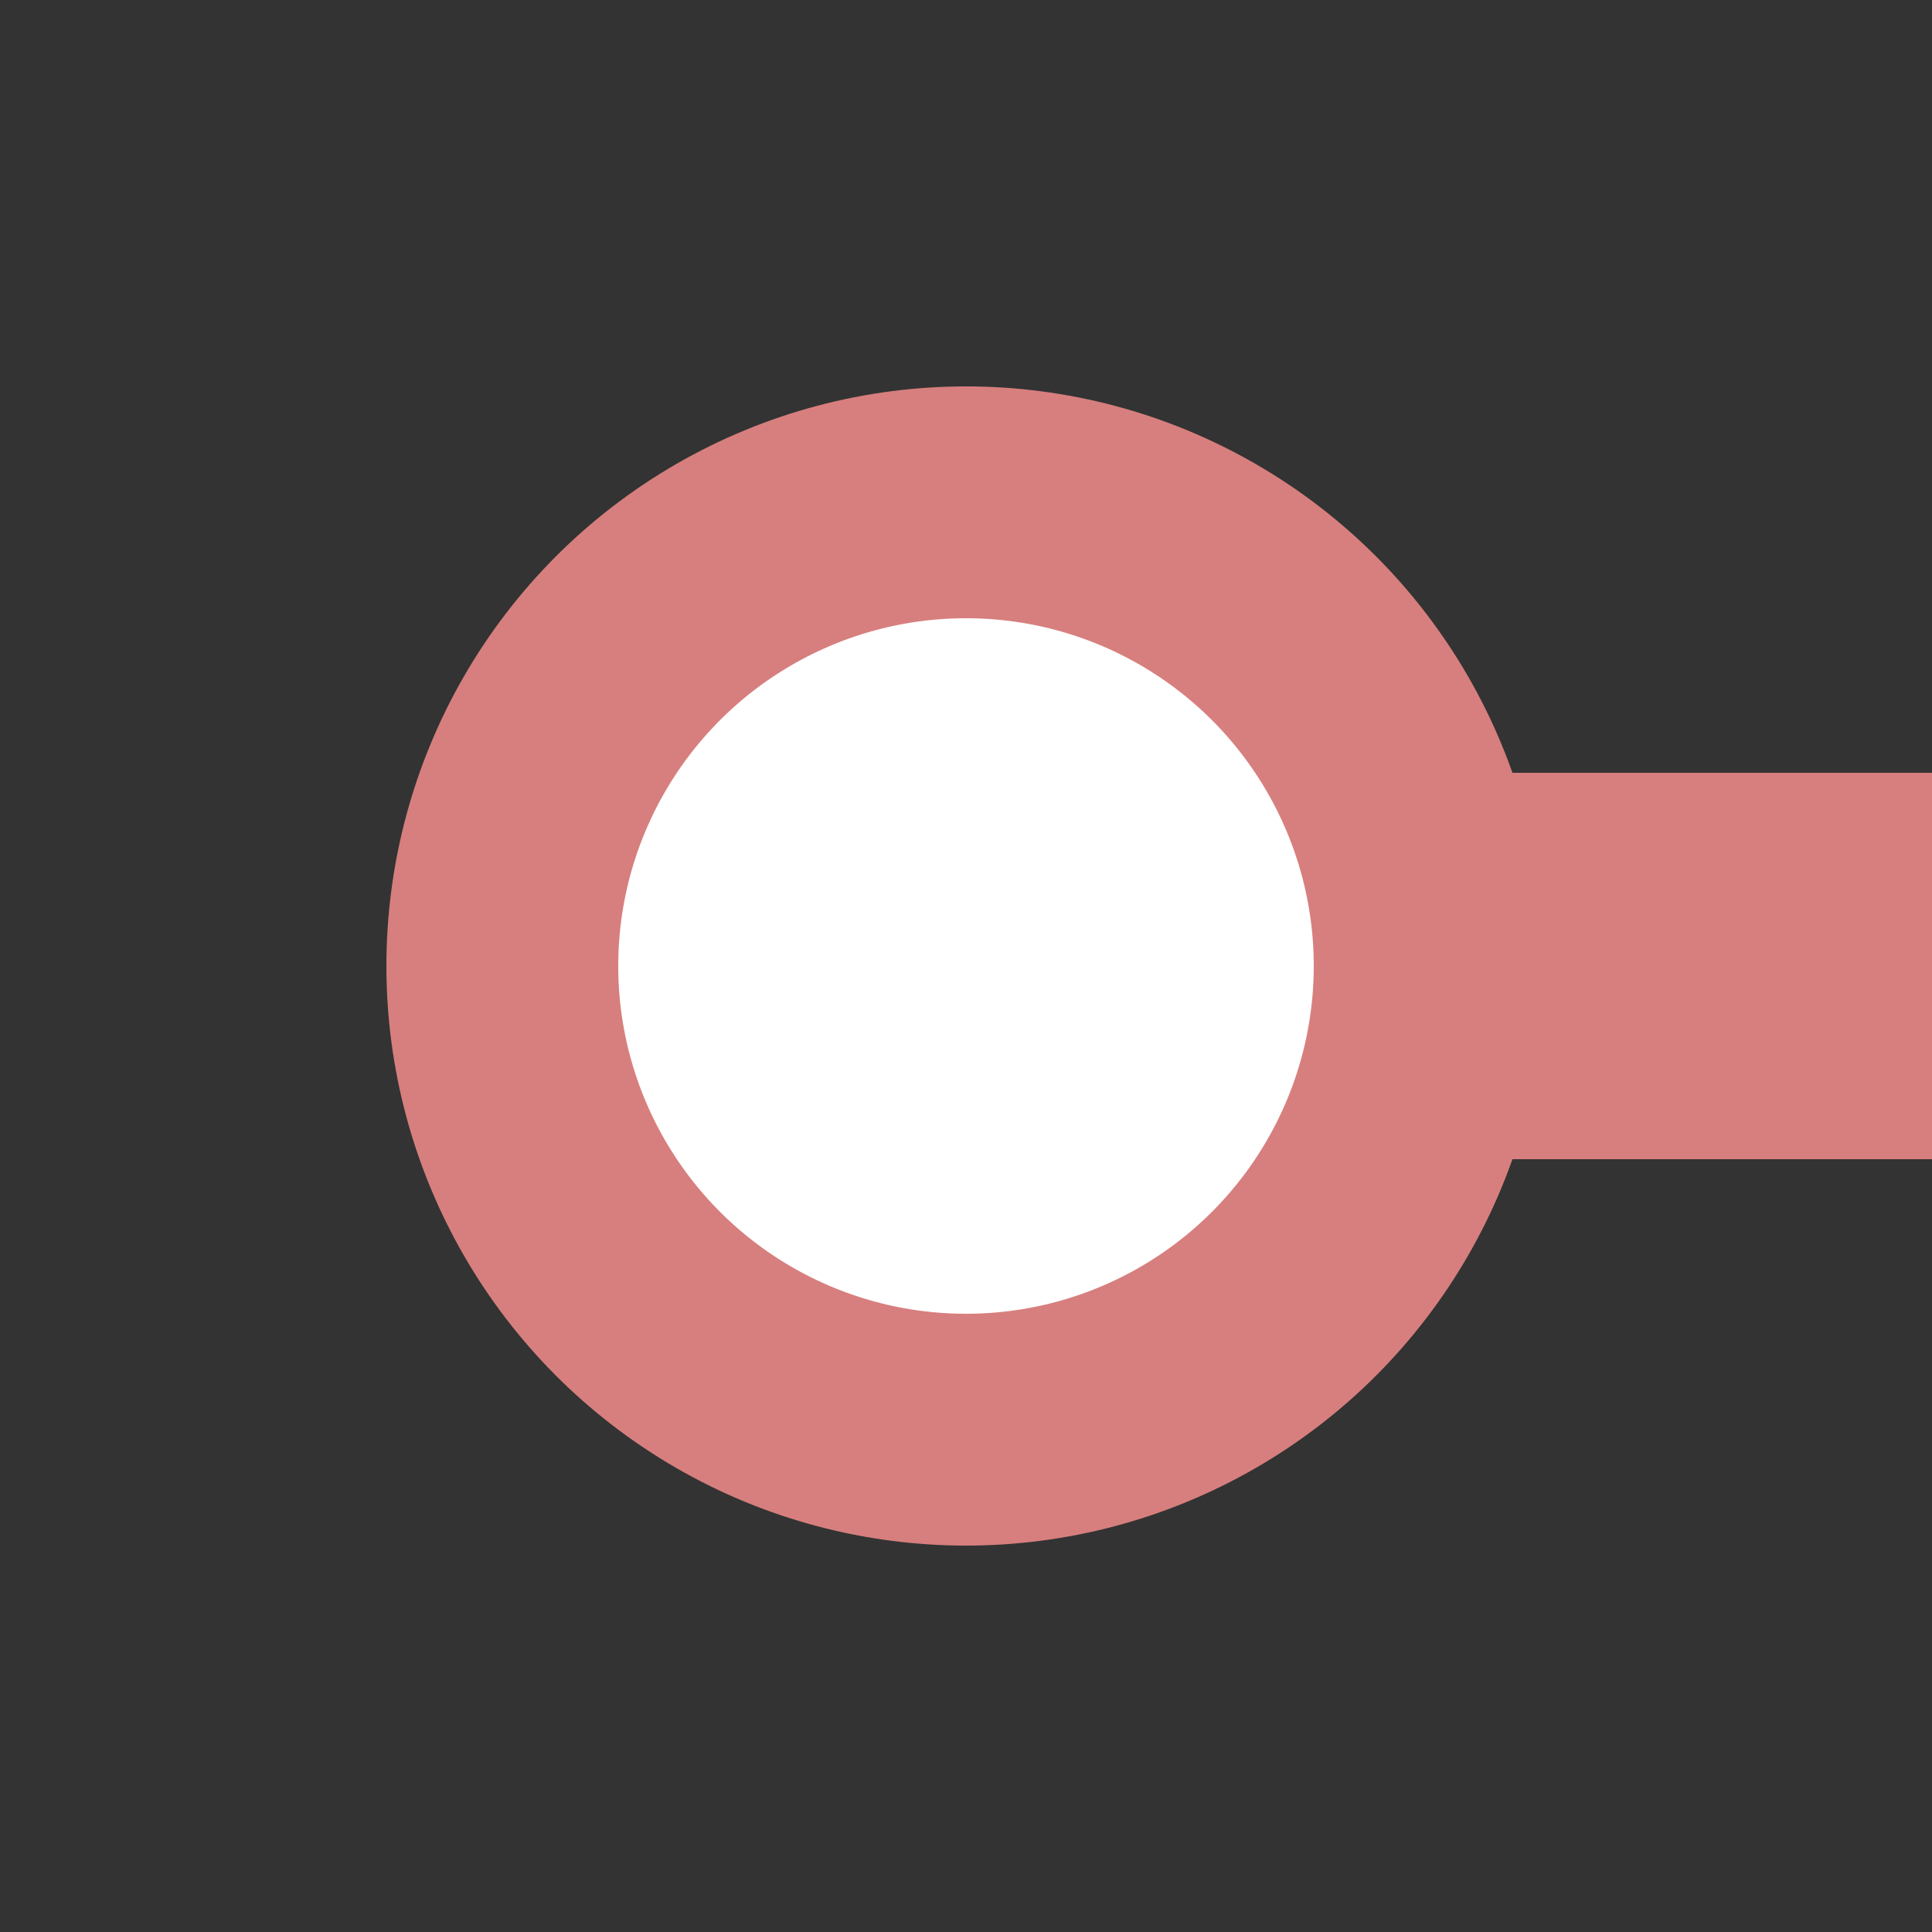 <?xml version="1.0" encoding="UTF-8"?>
<svg xmlns="http://www.w3.org/2000/svg" width="500" height="500">
 <rect width="100%" height="100%" fill="#333333" stroke="none"/>
 <title>exKDSTaq</title>
 <g stroke="#D77F7E">
  <path d="M 250,250 H 500" stroke-width="100"/>
  <circle fill="#FFF" cx="250" cy="250" r="120" stroke-width="60"/>
 </g>
</svg>